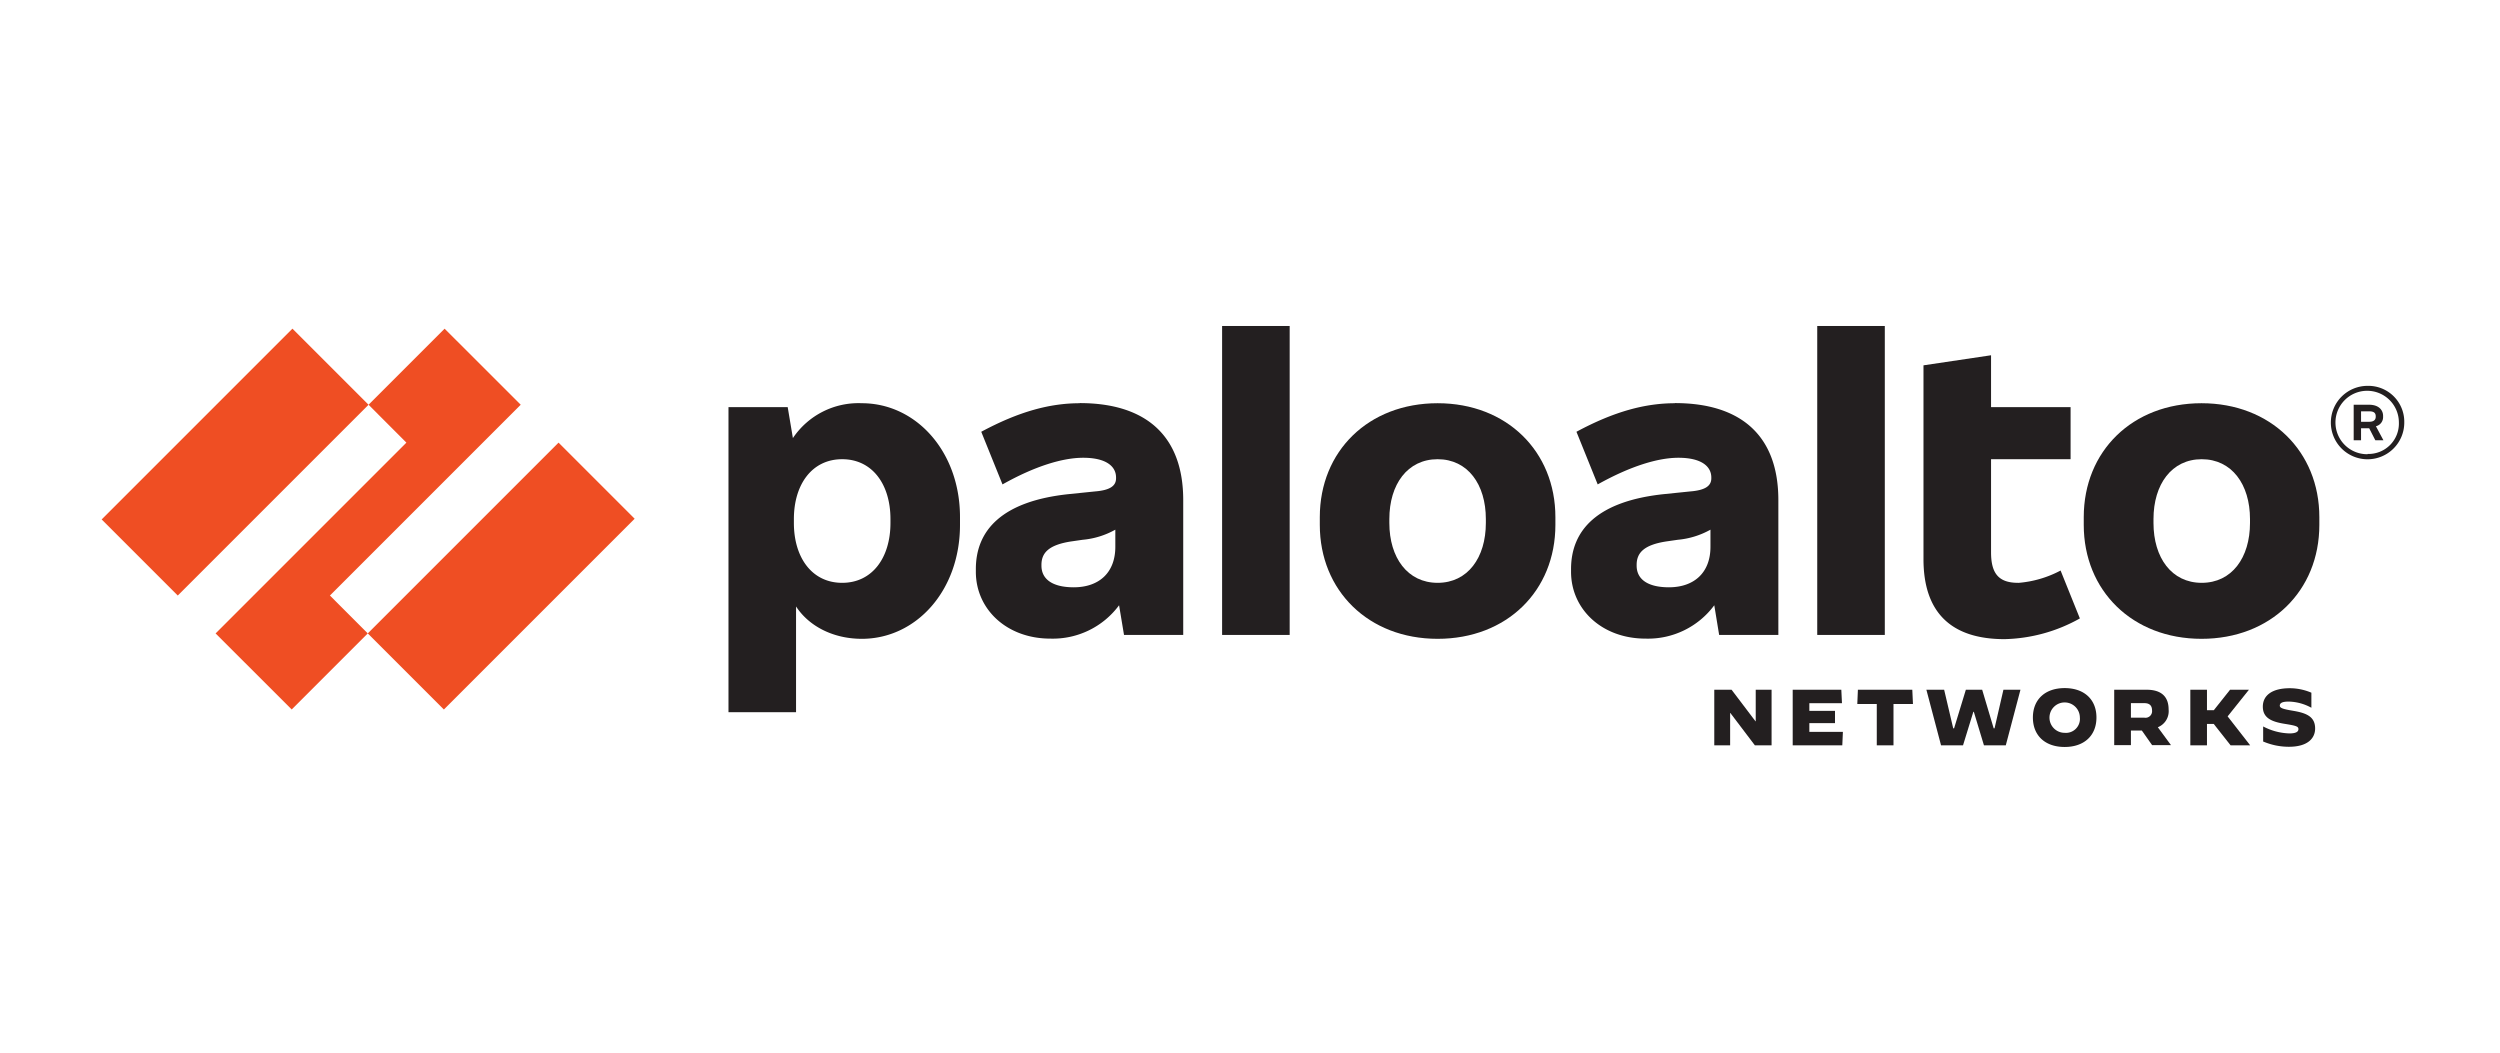 <svg id="All_Logos" data-name="All Logos" xmlns="http://www.w3.org/2000/svg" viewBox="0 0 380 160"><title>logo_paloalto</title><path d="M164.15,61.29c-4.52,0-9.21,1.23-15,4.34l3.23,8c5-2.82,9.21-4.05,12.26-4.05,3.47,0,5,1.29,5,3v.12c0,1.17-.94,1.82-3.22,2l-4,.41c-10,1.06-14.09,5.4-14.09,11.39v.41c0,5.7,4.7,10.16,11.33,10.16A12.52,12.52,0,0,0,170.1,92l.75,4.51h9V76c0-9.68-5.58-14.73-15.74-14.73m-.88,28c-3.34,0-4.93-1.29-4.93-3.29v-.11c0-1.77,1-3.06,4.64-3.59l1.59-.23a12.4,12.4,0,0,0,5-1.54v2.6c0,3.93-2.46,6.16-6.34,6.16" fill="#231f20"/><polygon points="79.15 61.52 67.58 49.96 56.02 61.52 61.77 67.28 32.77 96.28 44.34 107.84 55.9 96.28 50.15 90.52 79.15 61.52" fill="#ef4e23"/><rect x="15.23" y="62.06" width="41.01" height="16.36" transform="translate(-39.2 45.84) rotate(-45)" fill="#ef4e23"/><rect x="55.68" y="79.38" width="41.01" height="16.36" transform="translate(-39.6 79.52) rotate(-45)" fill="#ef4e23"/><rect x="185.76" y="49.55" width="10.27" height="46.96" fill="#231f20"/><path d="M131,61.29a12,12,0,0,0-10.48,5.3l-.79-4.71h-9v46.37H121V92.18c1.95,3,5.65,4.92,10,4.92,8.22,0,14.92-7.28,14.92-17.32V78.61c0-10-6.7-17.32-14.92-17.32m4.35,18.2c0,5.28-2.76,9.1-7.34,9.1s-7.34-3.82-7.34-9.1V78.9c0-5.28,2.76-9.1,7.34-9.1s7.34,3.82,7.34,9.1Z" fill="#231f20"/><path d="M334.63,61.29c-10.5,0-17.9,7.28-17.9,17.32v1.17c0,10,7.4,17.32,17.9,17.32s17.91-7.28,17.91-17.32V78.61c0-10-7.4-17.32-17.91-17.32M342,79.49c0,5.28-2.76,9.1-7.34,9.1s-7.33-3.82-7.33-9.1V78.9c0-5.28,2.76-9.1,7.33-9.1S342,73.62,342,78.9Z" fill="#231f20"/><path d="M362.23,63.4v-.17c0-1-.77-1.71-2.12-1.71h-2.35v5.4h1.12V65.1h1.24l.93,1.82h1.23l-1.14-2.13a1.42,1.42,0,0,0,1.09-1.39m-3.35-.88h1.23c.71,0,1,.24,1,.76v.06c0,.47-.29.77-1,.77h-1.23Z" fill="#231f20"/><path d="M359.88,58.65a5.58,5.58,0,1,0,5.57,5.57,5.46,5.46,0,0,0-5.57-5.57m0,10.39a4.82,4.82,0,1,1,4.75-4.82A4.62,4.62,0,0,1,359.88,69" fill="#231f20"/><rect x="276.22" y="49.55" width="10.27" height="46.96" fill="#231f20"/><path d="M306.75,88.59c-3,0-4.11-1.47-4.11-4.64V69.8h12.09V61.88H302.64V54l-10.27,1.53V85c0,8,4.11,12.15,12.32,12.15A24.39,24.39,0,0,0,316.14,94l-2.93-7.28a16.48,16.48,0,0,1-6.46,1.88" fill="#231f20"/><path d="M254.62,61.29c-4.52,0-9.22,1.23-15,4.34l3.23,8c5.05-2.82,9.22-4.05,12.27-4.05,3.46,0,5,1.29,5,3v.12c0,1.17-.94,1.82-3.23,2l-4,.41c-10,1.06-14.09,5.4-14.09,11.39v.41c0,5.7,4.7,10.16,11.33,10.16A12.53,12.53,0,0,0,260.57,92l.74,4.51h9V76c0-9.68-5.57-14.73-15.73-14.73m-.88,28c-3.35,0-4.93-1.29-4.93-3.29v-.11c0-1.77,1-3.06,4.63-3.59l1.59-.23a12.46,12.46,0,0,0,5-1.54v2.6c0,3.93-2.47,6.16-6.34,6.16" fill="#231f20"/><path d="M218.52,61.29c-10.51,0-17.91,7.28-17.91,17.32v1.17c0,10,7.4,17.32,17.91,17.32s17.9-7.28,17.9-17.32V78.61c0-10-7.4-17.32-17.9-17.32m7.33,18.2c0,5.28-2.76,9.1-7.33,9.1s-7.34-3.82-7.34-9.1V78.9c0-5.28,2.76-9.1,7.34-9.1s7.33,3.82,7.33,9.1Z" fill="#231f20"/><polygon points="260.57 104.84 263.2 104.84 266.83 109.63 266.87 109.63 266.87 104.84 269.28 104.84 269.28 113.29 266.74 113.29 263.02 108.38 262.98 108.38 262.98 113.29 260.57 113.29 260.57 104.84" fill="#231f20"/><polygon points="272.49 104.84 279.88 104.84 279.98 106.89 275.02 106.89 275.02 108.05 278.92 108.05 278.92 109.92 275.02 109.92 275.02 111.24 280.12 111.24 280.03 113.29 272.49 113.29 272.49 104.84" fill="#231f20"/><polygon points="285.27 107.01 282.31 107.01 282.4 104.84 290.67 104.84 290.77 107.01 287.81 107.01 287.81 113.29 285.27 113.29 285.27 107.01" fill="#231f20"/><polygon points="292.81 104.84 295.51 104.84 296.89 110.71 297.02 110.71 298.81 104.84 301.29 104.84 303.04 110.71 303.17 110.71 304.52 104.84 307.11 104.84 304.88 113.29 301.56 113.29 300.02 108.19 299.95 108.19 298.38 113.29 295.04 113.29 292.81 104.84" fill="#231f20"/><path d="M309,109.06c0-2.75,1.87-4.47,4.83-4.47s4.83,1.72,4.83,4.47-1.87,4.48-4.83,4.48-4.83-1.72-4.83-4.48m7.14,0a2.31,2.31,0,1,0-2.32,2.33,2.13,2.13,0,0,0,2.32-2.33" fill="#231f20"/><path d="M321.36,104.84h4.93c2.24,0,3.34,1.06,3.34,3a2.62,2.62,0,0,1-1.64,2.7l2,2.72h-2.87l-1.56-2.22H323.9v2.22h-2.54Zm4.6,4.25a1,1,0,0,0,1.15-1.11c0-.64-.3-1.1-1.15-1.1H323.9v2.21Z" fill="#231f20"/><polygon points="332.93 104.84 335.46 104.84 335.46 107.95 336.5 107.95 338.97 104.84 341.82 104.84 341.83 104.85 338.6 108.89 342.02 113.28 342 113.29 339.05 113.29 336.49 110.04 335.46 110.04 335.46 113.29 332.93 113.29 332.93 104.84" fill="#231f20"/><path d="M344,112.73v-2.31h0a9.06,9.06,0,0,0,4,1.06c.9,0,1.36-.22,1.36-.64s-.3-.53-2.11-.82c-2-.32-3.3-.91-3.3-2.61s1.39-2.8,4.11-2.8a8.41,8.41,0,0,1,3.27.68v2.29h0a7.45,7.45,0,0,0-3.45-.94c-1,0-1.35.23-1.35.62s.59.54,2.08.79c2,.34,3.29.9,3.29,2.68,0,1.39-1,2.78-4,2.78a9.94,9.94,0,0,1-3.87-.79" fill="#231f20"/></svg>